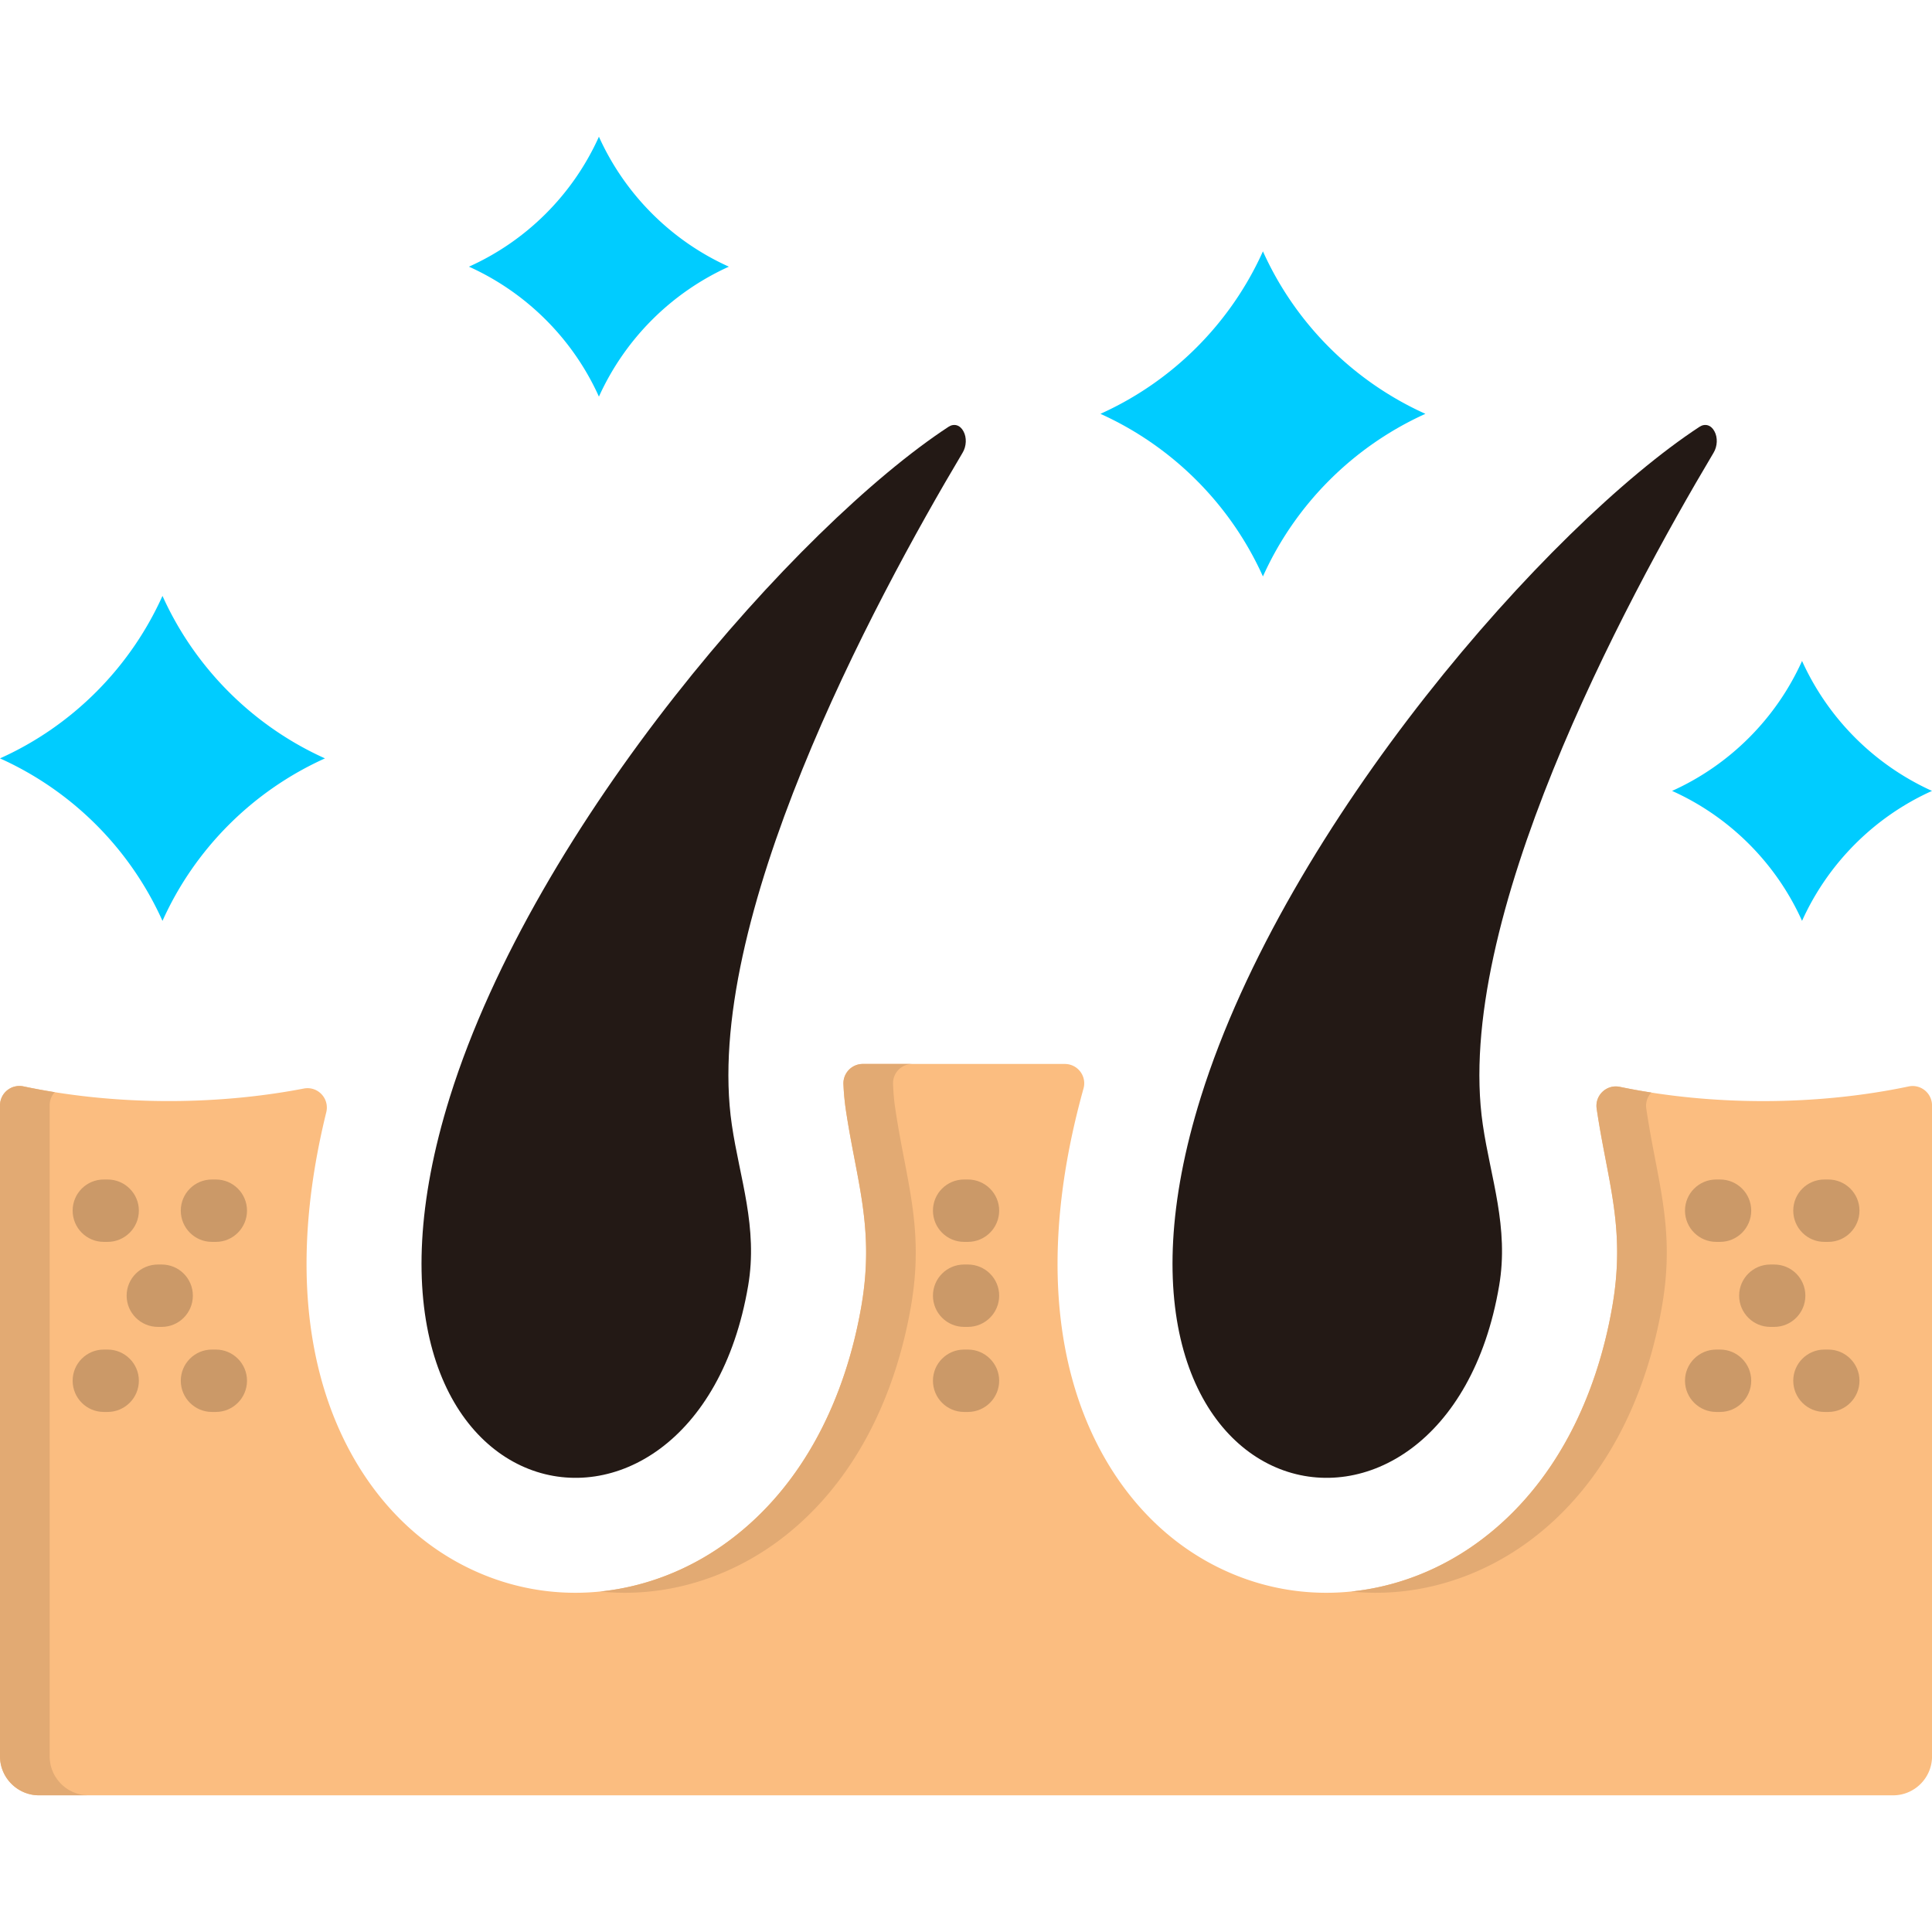 <svg xmlns="http://www.w3.org/2000/svg" viewBox="0 0 512 512"><path fill="#fbbd80" fill-rule="evenodd" d="M86.46 294.78c-5.73 23.3-7.63 48.33-1.13 71.4 6.44 22.85 21.17 42.69 43.74 51.51 21.63 8.45 45.5 4.45 64.03-9.3 20.1-14.88 31.07-38.3 35.21-62.48 3.51-20.69-1.39-32.97-4.22-52.24-.28-2.04-.48-4.14-.57-6.35a5.138 5.138 0 0 1 5.16-5.36h53.49c3.43 0 5.9 3.23 4.96 6.55-6.97 25.03-9.86 52.53-2.78 77.67 6.44 22.85 21.2 42.69 43.74 51.51 21.63 8.45 45.5 4.45 64.03-9.3 20.1-14.88 31.07-38.3 35.21-62.48 3.52-20.64-1.36-32.88-4.19-52.07-.54-3.57 2.64-6.55 6.15-5.81 24.41 5.07 52.13 5.02 76.51-.11 3.2-.68 6.21 1.76 6.21 5.05v172.49c0 5.67-4.62 10.32-10.32 10.32H10.32C4.65 475.77 0 471.12 0 465.45V292.96c0-3.29 3-5.73 6.24-5.05 23.64 4.99 50.4 5.16 74.24.57 3.71-.73 6.89 2.61 5.98 6.3z" clip-rule="evenodd"/><path fill="#231915" fill-rule="evenodd" d="M193.95 298.12c2.04 14 6.97 27.13 4.31 42.66-14.17 83.03-114.43 63.07-79.03-50.09 22.68-72.48 92.1-151.34 132.15-177.59 1.45-.94 3.06-.48 3.94 1.19.91 1.64.82 3.97-.23 5.7-23.86 40.09-69.05 124.47-61.14 178.13zm199.02 0c2.04 14 6.97 27.13 4.31 42.66-14.15 83.03-114.43 63.07-79.03-50.09 22.68-72.48 92.1-151.34 132.15-177.59 1.45-.94 3.06-.48 3.94 1.19.91 1.64.82 3.97-.23 5.7-23.86 40.09-69.05 124.47-61.14 178.13z" clip-rule="evenodd"/><path fill="#cb9968" d="M27.5 329.11c-4.56 0-8.25-3.71-8.25-8.28s3.69-8.25 8.25-8.25h1.02c4.56 0 8.28 3.69 8.28 8.25s-3.71 8.28-8.28 8.28zm227.99 45.07c-4.56 0-8.25-3.71-8.25-8.28 0-4.54 3.69-8.25 8.25-8.25h1.02c4.56 0 8.28 3.71 8.28 8.25 0 4.56-3.71 8.28-8.28 8.28zm0-45.07c-4.56 0-8.25-3.71-8.25-8.28s3.69-8.25 8.25-8.25h1.02c4.56 0 8.28 3.69 8.28 8.25s-3.71 8.28-8.28 8.28zm0 22.53c-4.56 0-8.25-3.71-8.25-8.28 0-4.56 3.69-8.25 8.25-8.25h1.02c4.56 0 8.28 3.69 8.28 8.25s-3.71 8.28-8.28 8.28zm227.99 22.54c-4.56 0-8.25-3.71-8.25-8.28 0-4.54 3.69-8.25 8.25-8.25h1.05c4.54 0 8.25 3.71 8.25 8.25 0 4.56-3.71 8.28-8.25 8.28zm-28.66 0c-4.56 0-8.28-3.71-8.28-8.28 0-4.54 3.71-8.25 8.28-8.25h1.02c4.56 0 8.25 3.71 8.25 8.25 0 4.56-3.69 8.28-8.25 8.28zm14.32-22.54c-4.54 0-8.25-3.71-8.25-8.28 0-4.56 3.71-8.25 8.25-8.25h1.05c4.56 0 8.25 3.69 8.25 8.25s-3.69 8.28-8.25 8.28zm14.34-22.53c-4.56 0-8.25-3.71-8.25-8.28s3.69-8.25 8.25-8.25h1.05c4.54 0 8.25 3.69 8.25 8.25s-3.71 8.28-8.25 8.28zm-28.66 0c-4.56 0-8.28-3.71-8.28-8.28s3.71-8.25 8.28-8.25h1.02c4.56 0 8.25 3.69 8.25 8.25s-3.69 8.28-8.25 8.28zM56.16 374.18c-4.56 0-8.25-3.71-8.25-8.28 0-4.54 3.69-8.25 8.25-8.25h1.05c4.56 0 8.25 3.71 8.25 8.25 0 4.56-3.69 8.28-8.25 8.28zm-28.66 0c-4.56 0-8.25-3.71-8.25-8.28 0-4.54 3.69-8.25 8.25-8.25h1.02c4.56 0 8.28 3.71 8.28 8.25 0 4.56-3.71 8.28-8.28 8.28zm14.34-22.54c-4.56 0-8.28-3.71-8.28-8.28 0-4.56 3.71-8.25 8.28-8.25h1.02c4.56 0 8.25 3.69 8.25 8.25s-3.69 8.28-8.25 8.28zm14.32-22.53c-4.56 0-8.25-3.71-8.25-8.28s3.69-8.25 8.25-8.25h1.05c4.56 0 8.25 3.69 8.25 8.25s-3.69 8.28-8.25 8.28z"/><g fill-rule="evenodd" clip-rule="evenodd"><path fill="#0cf" d="M477.56 244.04c6.89-15.28 19.19-27.58 34.44-34.44a69.1 69.1 0 0 1-34.44-34.44c-6.86 15.25-19.16 27.55-34.44 34.44 15.27 6.86 27.58 19.16 34.44 34.44zM158.72 105.11a69.1 69.1 0 0 1 34.44-34.44c-15.25-6.86-27.55-19.16-34.44-34.44a68.639 68.639 0 0 1-34.44 34.44c15.27 6.89 27.58 19.19 34.44 34.44zm175.97 47.65c8.59-19.11 23.98-34.47 43.06-43.09-19.08-8.59-34.47-23.95-43.06-43.06-8.59 19.11-23.98 34.47-43.06 43.06 19.08 8.62 34.47 23.99 43.06 43.09zM43.06 244.04c8.59-19.11 23.98-34.47 43.06-43.06-19.08-8.59-34.47-23.98-43.06-43.06C34.47 177 19.11 192.39 0 200.98a85.875 85.875 0 0 1 43.06 43.06z"/><path fill="#e2aa73" d="M159.06 421.77c12.1-1.25 23.87-5.84 34.04-13.38 20.1-14.88 31.07-38.3 35.21-62.48 3.51-20.69-1.39-32.97-4.22-52.24-.28-2.04-.48-4.14-.57-6.35a5.138 5.138 0 0 1 5.16-5.36h13.15c-2.98 0-5.3 2.41-5.16 5.36.08 2.21.26 4.31.57 6.35 2.83 19.28 7.74 31.55 4.22 52.24-4.14 24.18-15.14 47.59-35.21 62.48-13.83 10.23-30.61 15.08-47.19 13.38zm199.02 0c12.1-1.25 23.87-5.84 34.04-13.38 20.1-14.88 31.07-38.3 35.21-62.48 3.52-20.64-1.36-32.88-4.19-52.07-.54-3.57 2.64-6.55 6.15-5.81 2.75.57 5.53 1.08 8.33 1.5-1.02 1.11-1.59 2.64-1.33 4.31 2.83 19.19 7.71 31.44 4.2 52.07-4.14 24.18-15.11 47.59-35.21 62.48-13.84 10.23-30.62 15.08-47.2 13.38zm-334.61 54H10.32C4.65 475.77 0 471.12 0 465.45V292.96c0-3.29 3-5.73 6.24-5.05 2.72.57 5.47 1.08 8.28 1.53-.85.91-1.36 2.13-1.36 3.51v172.49c0 5.68 4.62 10.33 10.31 10.33z"/></g></svg>